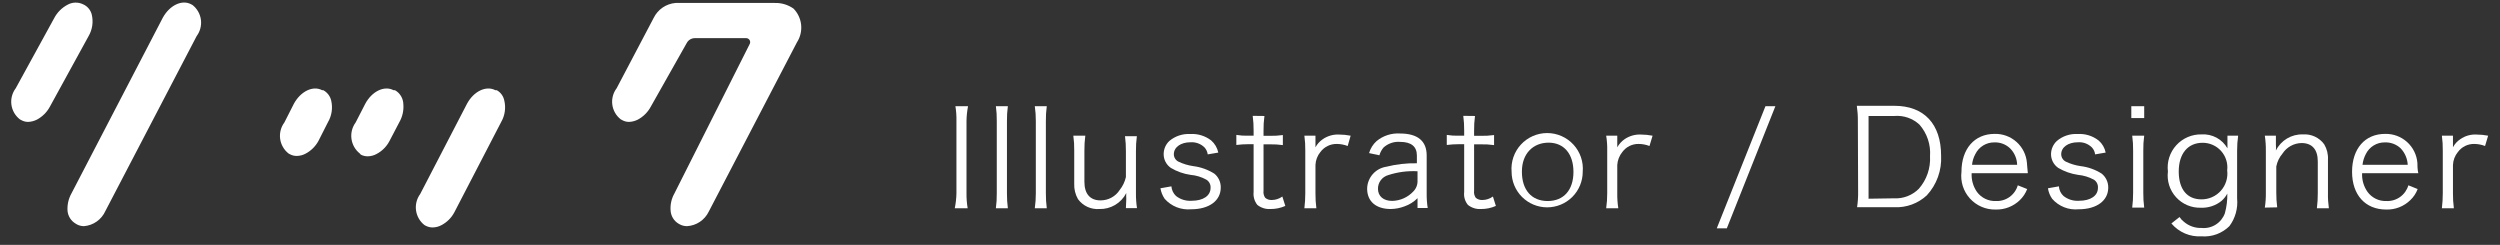 <svg width="194" height="19" viewBox="0 0 194 19" fill="none" xmlns="http://www.w3.org/2000/svg">
<rect x="0" y="0" width="194" height="19" fill="#333333" stroke="none"/>
<path d="M75.12 8.24C75.047 8.622 75.006 9.011 75 9.4V15C74.996 15.389 75.026 15.777 75.09 16.16H74.09C74.168 15.778 74.212 15.39 74.22 15V9.4C74.229 9.012 74.202 8.623 74.14 8.24H75.12Z" fill="white"/>
<path d="M78.21 8.24C78.157 8.628 78.134 9.019 78.14 9.41V15C78.137 15.388 78.16 15.775 78.21 16.16H77.28C77.332 15.775 77.355 15.388 77.35 15V9.4C77.356 9.012 77.333 8.624 77.28 8.24H78.21Z" fill="white"/>
<path d="M81.23 8.24C81.177 8.628 81.154 9.019 81.16 9.41V15C81.157 15.388 81.18 15.775 81.23 16.16H80.3C80.355 15.776 80.382 15.388 80.38 15V9.4C80.383 9.012 80.357 8.624 80.3 8.24H81.23Z" fill="white"/>
<path d="M87.4 15.44C87.39 15.287 87.39 15.133 87.4 14.98C87.205 15.364 86.905 15.684 86.535 15.903C86.165 16.123 85.74 16.233 85.31 16.22C84.991 16.244 84.671 16.185 84.38 16.051C84.09 15.916 83.838 15.709 83.65 15.45C83.442 15.085 83.341 14.669 83.36 14.25V11.69C83.366 11.302 83.343 10.914 83.29 10.53H84.22C84.169 10.918 84.145 11.309 84.15 11.7V14.11C84.15 15.04 84.59 15.55 85.4 15.55C85.697 15.551 85.989 15.478 86.249 15.336C86.51 15.195 86.73 14.99 86.89 14.74C87.124 14.447 87.288 14.105 87.37 13.74V11.74C87.374 11.349 87.351 10.958 87.3 10.57H88.22C88.168 10.958 88.145 11.349 88.15 11.74V14.98C88.145 15.371 88.171 15.763 88.23 16.15H87.37L87.4 15.44Z" fill="white"/>
<path d="M90.9 14.46C90.923 14.746 91.051 15.013 91.26 15.21C91.604 15.478 92.035 15.61 92.47 15.58C93.37 15.58 93.94 15.19 93.94 14.58C93.949 14.453 93.923 14.326 93.865 14.213C93.807 14.101 93.719 14.006 93.61 13.94C93.234 13.732 92.818 13.606 92.39 13.57C91.849 13.493 91.329 13.31 90.86 13.03C90.684 12.909 90.54 12.746 90.442 12.556C90.345 12.366 90.296 12.154 90.3 11.94C90.303 11.752 90.343 11.567 90.418 11.395C90.494 11.223 90.603 11.069 90.74 10.94C91.191 10.56 91.771 10.367 92.36 10.4C92.946 10.363 93.526 10.54 93.99 10.9C94.27 11.146 94.463 11.475 94.54 11.84L93.72 11.98C93.693 11.774 93.602 11.582 93.46 11.43C93.317 11.293 93.148 11.187 92.962 11.12C92.775 11.053 92.577 11.026 92.38 11.04C91.63 11.04 91.09 11.42 91.09 11.97C91.09 12.088 91.123 12.204 91.185 12.304C91.246 12.405 91.335 12.486 91.44 12.54C91.803 12.715 92.191 12.833 92.59 12.89C93.177 12.962 93.74 13.164 94.24 13.48C94.398 13.611 94.524 13.777 94.609 13.964C94.694 14.151 94.735 14.355 94.73 14.56C94.73 15.56 93.85 16.24 92.43 16.24C92.049 16.275 91.665 16.22 91.308 16.08C90.952 15.939 90.634 15.716 90.38 15.43C90.212 15.184 90.099 14.904 90.05 14.61L90.9 14.46Z" fill="white"/>
<path d="M98.12 9C98.068 9.381 98.044 9.765 98.05 10.15V10.54H98.55C98.884 10.546 99.219 10.526 99.55 10.48V11.26C99.219 11.214 98.884 11.194 98.55 11.2H98.05V14.8C98.023 14.993 98.069 15.189 98.18 15.35C98.322 15.47 98.504 15.53 98.69 15.52C98.985 15.518 99.272 15.424 99.51 15.25L99.74 15.98C99.372 16.144 98.973 16.226 98.57 16.22C98.209 16.241 97.852 16.127 97.57 15.9C97.458 15.761 97.375 15.6 97.326 15.429C97.276 15.257 97.26 15.078 97.28 14.9V11.19H96.87C96.559 11.19 96.248 11.21 95.94 11.25V10.47C96.247 10.52 96.559 10.54 96.87 10.53H97.28V10.14C97.284 9.755 97.261 9.371 97.21 8.99L98.12 9Z" fill="white"/>
<path d="M104.58 11.33C104.312 11.226 104.027 11.172 103.74 11.17C103.492 11.165 103.246 11.219 103.023 11.329C102.8 11.439 102.607 11.6 102.46 11.8C102.228 12.083 102.095 12.434 102.08 12.8V15C102.076 15.388 102.1 15.775 102.15 16.16H101.22C101.267 15.772 101.29 15.381 101.29 14.99V11.7C101.296 11.309 101.273 10.918 101.22 10.53H102.08V11.12C102.08 11.2 102.08 11.36 102.08 11.43C102.216 11.177 102.412 10.961 102.65 10.8C103.014 10.55 103.449 10.423 103.89 10.44C104.199 10.441 104.507 10.471 104.81 10.53L104.58 11.33Z" fill="white"/>
<path d="M110 15.38C109.719 15.663 109.377 15.878 109 16.01C108.655 16.143 108.29 16.214 107.92 16.22C106.78 16.22 106.09 15.63 106.09 14.64C106.097 14.228 106.249 13.831 106.52 13.52C106.791 13.209 107.163 13.004 107.57 12.94C108.348 12.745 109.148 12.654 109.95 12.67V12.07C109.95 11.37 109.51 11.01 108.65 11.01C108.416 10.991 108.181 11.02 107.959 11.096C107.737 11.172 107.533 11.292 107.36 11.45C107.213 11.626 107.104 11.83 107.04 12.05L106.24 11.88C106.343 11.522 106.544 11.2 106.82 10.95C107.33 10.529 107.98 10.318 108.64 10.36C110.01 10.36 110.71 10.94 110.71 12.06V15C110.705 15.382 110.731 15.763 110.79 16.14H110V15.38ZM110 13.29C109.228 13.248 108.455 13.349 107.72 13.59C107.49 13.656 107.289 13.795 107.146 13.987C107.003 14.178 106.927 14.411 106.93 14.65C106.93 15.22 107.35 15.59 108.03 15.59C108.341 15.584 108.647 15.515 108.93 15.388C109.214 15.261 109.469 15.078 109.68 14.85C109.789 14.738 109.874 14.605 109.929 14.459C109.984 14.312 110.008 14.156 110 14V13.29Z" fill="white"/>
<path d="M114.46 9C114.408 9.381 114.385 9.765 114.39 10.15V10.54H114.88C115.234 10.549 115.589 10.528 115.94 10.48V11.26C115.589 11.211 115.234 11.191 114.88 11.2H114.39V14.8C114.363 14.993 114.409 15.189 114.52 15.35C114.662 15.47 114.845 15.53 115.03 15.52C115.325 15.518 115.612 15.424 115.85 15.25L116.08 15.98C115.712 16.144 115.313 16.226 114.91 16.22C114.549 16.241 114.192 16.127 113.91 15.9C113.796 15.762 113.712 15.602 113.662 15.43C113.612 15.258 113.598 15.078 113.62 14.9V11.19H113.21C112.896 11.19 112.582 11.21 112.27 11.25V10.47C112.581 10.52 112.895 10.54 113.21 10.53H113.62V10.14C113.624 9.755 113.601 9.371 113.55 8.99L114.46 9Z" fill="white"/>
<path d="M117.3 13.33C117.267 12.948 117.315 12.563 117.439 12.2C117.562 11.837 117.76 11.504 118.02 11.221C118.279 10.939 118.595 10.713 118.946 10.559C119.297 10.405 119.676 10.325 120.06 10.325C120.444 10.325 120.823 10.405 121.174 10.559C121.525 10.713 121.841 10.939 122.1 11.221C122.36 11.504 122.558 11.837 122.682 12.2C122.805 12.563 122.853 12.948 122.82 13.33C122.82 14.062 122.529 14.764 122.012 15.282C121.494 15.799 120.792 16.09 120.06 16.09C119.328 16.09 118.626 15.799 118.108 15.282C117.591 14.764 117.3 14.062 117.3 13.33V13.33ZM118.1 13.33C118.1 14.74 118.85 15.6 120.1 15.6C121.35 15.6 122.1 14.74 122.1 13.34C122.1 11.94 121.36 11.07 120.17 11.07C118.98 11.07 118.1 11.91 118.1 13.31V13.33Z" fill="white"/>
<path d="M128 11.33C127.732 11.226 127.447 11.171 127.16 11.17C126.913 11.165 126.669 11.219 126.448 11.329C126.226 11.439 126.035 11.6 125.89 11.8C125.659 12.085 125.523 12.434 125.5 12.8V15C125.494 15.388 125.521 15.776 125.58 16.16H124.64C124.695 15.773 124.722 15.381 124.72 14.99V11.7C124.729 11.308 124.702 10.917 124.64 10.53H125.5V11.12C125.5 11.2 125.5 11.36 125.5 11.43C125.639 11.179 125.834 10.964 126.07 10.8C126.437 10.55 126.876 10.423 127.32 10.44C127.629 10.441 127.937 10.472 128.24 10.53L128 11.33Z" fill="white"/>
<path d="M137.77 8.24L134 17.72H133.22L137 8.24H137.77Z" fill="white"/>
<path d="M144.17 9.39C144.174 8.995 144.147 8.601 144.09 8.21C144.45 8.21 144.73 8.21 145.23 8.21H147C149.31 8.21 150.63 9.62 150.63 12.09C150.659 12.65 150.576 13.21 150.385 13.737C150.195 14.264 149.901 14.748 149.52 15.16C149.182 15.473 148.785 15.715 148.352 15.873C147.92 16.031 147.46 16.102 147 16.08H145.25C144.75 16.08 144.47 16.08 144.11 16.08C144.171 15.673 144.197 15.261 144.19 14.85L144.17 9.39ZM146.96 15.39C147.317 15.411 147.675 15.356 148.009 15.228C148.344 15.101 148.647 14.903 148.9 14.65C149.511 13.954 149.823 13.045 149.77 12.12C149.803 11.678 149.747 11.233 149.606 10.812C149.466 10.392 149.242 10.003 148.95 9.67C148.689 9.429 148.382 9.244 148.046 9.129C147.71 9.014 147.354 8.97 147 9H145V15.42L146.96 15.39Z" fill="white"/>
<path d="M153 13.44C152.971 13.956 153.116 14.466 153.41 14.89C153.578 15.12 153.8 15.304 154.057 15.428C154.313 15.552 154.596 15.611 154.88 15.6C155.259 15.617 155.633 15.506 155.941 15.285C156.25 15.063 156.475 14.745 156.58 14.38L157.31 14.67C157.185 14.995 156.991 15.288 156.74 15.53C156.491 15.771 156.197 15.96 155.874 16.085C155.551 16.211 155.206 16.27 154.86 16.26C154.485 16.269 154.113 16.196 153.769 16.048C153.424 15.9 153.116 15.679 152.864 15.401C152.613 15.123 152.424 14.794 152.311 14.437C152.199 14.08 152.164 13.702 152.21 13.33C152.21 11.56 153.21 10.39 154.78 10.39C155.407 10.373 156.016 10.596 156.483 11.015C156.95 11.433 157.239 12.015 157.29 12.64C157.29 12.76 157.34 13.16 157.36 13.44H153ZM156.53 12.79C156.519 12.308 156.322 11.849 155.98 11.51C155.818 11.355 155.626 11.235 155.417 11.156C155.207 11.077 154.984 11.041 154.76 11.05C154.455 11.046 154.155 11.129 153.895 11.288C153.635 11.447 153.425 11.677 153.29 11.95C153.147 12.21 153.059 12.495 153.03 12.79H156.53Z" fill="white"/>
<path d="M159.77 14.46C159.788 14.747 159.917 15.016 160.13 15.21C160.47 15.478 160.898 15.61 161.33 15.58C162.23 15.58 162.8 15.19 162.8 14.58C162.81 14.454 162.786 14.328 162.729 14.215C162.673 14.102 162.587 14.007 162.48 13.94C162.102 13.736 161.687 13.61 161.26 13.57C160.717 13.491 160.194 13.308 159.72 13.03C159.544 12.909 159.4 12.746 159.302 12.556C159.204 12.365 159.156 12.154 159.16 11.94C159.164 11.752 159.206 11.566 159.284 11.394C159.361 11.223 159.472 11.068 159.61 10.94C160.057 10.559 160.634 10.365 161.22 10.4C161.806 10.361 162.387 10.539 162.85 10.9C163.133 11.143 163.327 11.474 163.4 11.84L162.58 11.98C162.558 11.773 162.466 11.579 162.32 11.43C162.179 11.293 162.011 11.188 161.827 11.12C161.642 11.053 161.446 11.026 161.25 11.04C160.49 11.04 159.95 11.42 159.95 11.97C159.951 12.088 159.984 12.203 160.046 12.303C160.108 12.404 160.195 12.486 160.3 12.54C160.663 12.715 161.051 12.833 161.45 12.89C162.038 12.959 162.602 13.161 163.1 13.48C163.259 13.611 163.387 13.776 163.473 13.963C163.56 14.15 163.603 14.354 163.6 14.56C163.6 15.56 162.72 16.24 161.3 16.24C160.918 16.278 160.533 16.224 160.177 16.083C159.82 15.942 159.503 15.718 159.25 15.43C159.078 15.186 158.965 14.905 158.92 14.61L159.77 14.46Z" fill="white"/>
<path d="M166.39 8.24V9.16H165.39V8.24H166.39ZM166.39 10.53C166.337 10.918 166.313 11.309 166.32 11.7V14.94C166.316 15.331 166.339 15.722 166.39 16.11H165.46C165.508 15.722 165.532 15.331 165.53 14.94V11.7C165.536 11.309 165.513 10.918 165.46 10.53H166.39Z" fill="white"/>
<path d="M169.13 16.84C169.22 16.977 169.331 17.099 169.46 17.2C169.844 17.534 170.341 17.71 170.85 17.69C171.234 17.726 171.619 17.634 171.945 17.428C172.271 17.221 172.519 16.913 172.65 16.55C172.787 16.052 172.851 15.537 172.84 15.02C172.726 15.236 172.574 15.429 172.39 15.59C171.939 15.955 171.37 16.143 170.79 16.12C170.429 16.131 170.07 16.065 169.737 15.924C169.404 15.783 169.106 15.572 168.863 15.305C168.619 15.038 168.437 14.721 168.327 14.377C168.218 14.032 168.185 13.668 168.23 13.31C168.185 12.943 168.22 12.571 168.332 12.219C168.445 11.867 168.631 11.543 168.88 11.27C169.129 10.996 169.433 10.78 169.773 10.635C170.113 10.49 170.481 10.42 170.85 10.43C171.251 10.405 171.651 10.493 172.004 10.684C172.358 10.875 172.651 11.161 172.85 11.51C172.85 11.34 172.85 11.25 172.85 11.12V10.53H173.68C173.625 10.914 173.599 11.302 173.6 11.69V15.4C173.675 16.166 173.461 16.933 173 17.55C172.719 17.827 172.381 18.041 172.011 18.178C171.64 18.314 171.244 18.369 170.85 18.34C170.407 18.368 169.964 18.293 169.556 18.119C169.148 17.945 168.786 17.679 168.5 17.34L169.13 16.84ZM170.83 15.47C171.115 15.472 171.397 15.414 171.658 15.298C171.918 15.182 172.151 15.012 172.341 14.799C172.53 14.586 172.672 14.335 172.756 14.062C172.84 13.79 172.866 13.503 172.83 13.22C172.863 12.951 172.838 12.677 172.756 12.418C172.675 12.159 172.54 11.921 172.359 11.718C172.178 11.516 171.956 11.354 171.708 11.244C171.46 11.134 171.191 11.078 170.92 11.08C169.77 11.08 169.07 11.93 169.07 13.31C169.07 14.69 169.72 15.47 170.83 15.47V15.47Z" fill="white"/>
<path d="M175.75 16.11C175.81 15.723 175.837 15.332 175.83 14.94V11.7C175.835 11.309 175.809 10.917 175.75 10.53H176.61V11.23C176.622 11.38 176.622 11.53 176.61 11.68C176.802 11.293 177.101 10.97 177.471 10.748C177.842 10.526 178.268 10.416 178.7 10.43C179.019 10.406 179.339 10.465 179.63 10.599C179.921 10.734 180.172 10.941 180.36 11.2C180.573 11.559 180.674 11.973 180.65 12.39V15C180.642 15.388 180.666 15.776 180.72 16.16H179.79C179.84 15.772 179.863 15.381 179.86 14.99V12.53C179.86 11.6 179.42 11.1 178.6 11.1C178.305 11.105 178.016 11.182 177.758 11.325C177.5 11.468 177.281 11.672 177.12 11.92C176.876 12.206 176.711 12.551 176.64 12.92V14.92C176.637 15.311 176.66 15.702 176.71 16.09L175.75 16.11Z" fill="white"/>
<path d="M183.3 13.44C183.274 13.957 183.422 14.467 183.72 14.89C183.887 15.119 184.107 15.303 184.362 15.427C184.616 15.551 184.897 15.61 185.18 15.6C185.561 15.618 185.936 15.507 186.246 15.286C186.556 15.065 186.783 14.745 186.89 14.38L187.61 14.67C187.489 14.997 187.294 15.291 187.04 15.53C186.794 15.771 186.501 15.96 186.18 16.086C185.858 16.211 185.515 16.271 185.17 16.26C183.54 16.26 182.52 15.12 182.52 13.33C182.52 11.54 183.52 10.39 185.08 10.39C185.707 10.373 186.317 10.596 186.783 11.015C187.25 11.433 187.539 12.015 187.59 12.64C187.59 12.76 187.59 13.16 187.66 13.44H183.3ZM186.84 12.79C186.816 12.311 186.621 11.857 186.29 11.51C186.126 11.355 185.933 11.235 185.722 11.156C185.51 11.077 185.285 11.041 185.06 11.05C184.755 11.046 184.455 11.129 184.195 11.288C183.935 11.447 183.726 11.677 183.59 11.95C183.452 12.211 183.364 12.496 183.33 12.79H186.84Z" fill="white"/>
<path d="M192.84 11.33C192.572 11.226 192.287 11.171 192 11.17C191.753 11.166 191.509 11.22 191.288 11.33C191.067 11.44 190.876 11.601 190.73 11.8C190.498 12.083 190.365 12.434 190.35 12.8V15C190.346 15.388 190.37 15.775 190.42 16.16H189.49C189.537 15.772 189.56 15.381 189.56 14.99V11.7C189.566 11.309 189.543 10.918 189.49 10.53H190.35V11.12C190.35 11.2 190.35 11.36 190.35 11.43C190.483 11.175 190.679 10.958 190.92 10.8C191.282 10.546 191.718 10.42 192.16 10.44C192.469 10.441 192.777 10.471 193.08 10.53L192.84 11.33Z" fill="white"/>
<path d="M38.55 7H38.44C37.73 6.62 36.76 7.08 36.24 8.05L32.61 15.05C32.341 15.415 32.224 15.87 32.283 16.32C32.343 16.769 32.575 17.178 32.93 17.46L33.04 17.52C33.206 17.608 33.392 17.652 33.58 17.65C33.818 17.646 34.051 17.584 34.26 17.47C34.687 17.246 35.036 16.897 35.26 16.47L38.89 9.47C39.184 8.962 39.27 8.36 39.13 7.79C39.096 7.624 39.026 7.468 38.926 7.332C38.826 7.196 38.698 7.082 38.55 7V7Z" fill="white"/>
<path d="M30.65 7H30.54C29.83 6.62 28.86 7.08 28.34 8.06L27.6 9.5C27.331 9.865 27.213 10.32 27.273 10.77C27.333 11.219 27.565 11.628 27.92 11.91L28 12C28.166 12.088 28.352 12.132 28.54 12.13C28.778 12.126 29.011 12.064 29.22 11.95C29.647 11.726 29.996 11.377 30.22 10.95L31 9.46C31.235 9.044 31.34 8.566 31.3 8.09C31.296 7.867 31.234 7.65 31.12 7.459C31.006 7.268 30.844 7.109 30.65 7Z" fill="white"/>
<path d="M25.09 7H25C24.29 6.62 23.33 7.08 22.8 8.06L22.07 9.5C21.798 9.864 21.68 10.32 21.739 10.77C21.799 11.22 22.033 11.63 22.39 11.91L22.5 11.97C22.666 12.06 22.852 12.104 23.04 12.1C23.278 12.096 23.511 12.034 23.72 11.92C24.145 11.694 24.494 11.345 24.72 10.92L25.45 9.48C25.747 8.973 25.836 8.371 25.7 7.8C25.66 7.631 25.586 7.473 25.48 7.335C25.375 7.197 25.242 7.083 25.09 7V7Z" fill="white"/>
<path d="M7.12 1.13C7.082 0.975 7.012 0.83 6.916 0.703C6.82 0.575 6.699 0.469 6.56 0.39L6.44 0.33C6.248 0.238 6.036 0.194 5.824 0.203C5.611 0.212 5.404 0.272 5.22 0.38C4.796 0.608 4.448 0.956 4.22 1.38L1.22 6.85C0.946 7.213 0.825 7.67 0.885 8.121C0.945 8.572 1.18 8.981 1.54 9.26L1.65 9.32C1.812 9.411 1.994 9.46 2.18 9.46C2.42 9.451 2.656 9.39 2.87 9.28C3.294 9.052 3.642 8.704 3.87 8.28L6.87 2.81C7.168 2.303 7.257 1.701 7.12 1.13V1.13Z" fill="white"/>
<path d="M14.94 0.39L14.83 0.33C14.12 -0.05 13.16 0.41 12.63 1.38L5.55 15C5.317 15.414 5.209 15.886 5.24 16.36C5.259 16.566 5.327 16.764 5.438 16.938C5.55 17.112 5.701 17.257 5.88 17.36L5.98 17.42C6.147 17.506 6.332 17.551 6.52 17.55C6.877 17.52 7.219 17.395 7.511 17.187C7.803 16.98 8.034 16.697 8.18 16.37L15.26 2.8C15.532 2.436 15.65 1.98 15.591 1.53C15.531 1.08 15.297 0.67 14.94 0.39V0.39Z" fill="white"/>
<path d="M61.58 0.67C61.154 0.369 60.642 0.214 60.12 0.23H52.42C52.063 0.26 51.72 0.382 51.424 0.583C51.128 0.785 50.889 1.059 50.73 1.38L47.85 6.85C47.576 7.213 47.455 7.67 47.515 8.121C47.575 8.572 47.81 8.981 48.17 9.26L48.28 9.32C48.442 9.411 48.624 9.46 48.81 9.46C49.05 9.451 49.286 9.39 49.5 9.28C49.924 9.052 50.272 8.704 50.5 8.28L53.29 3.34C53.349 3.227 53.438 3.131 53.548 3.065C53.657 2.998 53.782 2.962 53.91 2.96H57.91C57.962 2.961 58.014 2.975 58.059 3.002C58.104 3.028 58.142 3.065 58.169 3.11C58.196 3.155 58.211 3.206 58.213 3.259C58.215 3.311 58.204 3.363 58.18 3.41L52.34 15C52.105 15.413 52 15.887 52.04 16.36C52.055 16.564 52.119 16.762 52.227 16.936C52.335 17.11 52.484 17.256 52.66 17.36L52.77 17.42C52.937 17.506 53.122 17.551 53.31 17.55C53.667 17.53 54.012 17.415 54.309 17.216C54.606 17.017 54.845 16.742 55 16.42C55 16.42 61.53 3.87 61.84 3.29C62.1 2.889 62.216 2.411 62.169 1.934C62.121 1.458 61.914 1.013 61.58 0.67V0.67Z" fill="white"/>
</svg>
